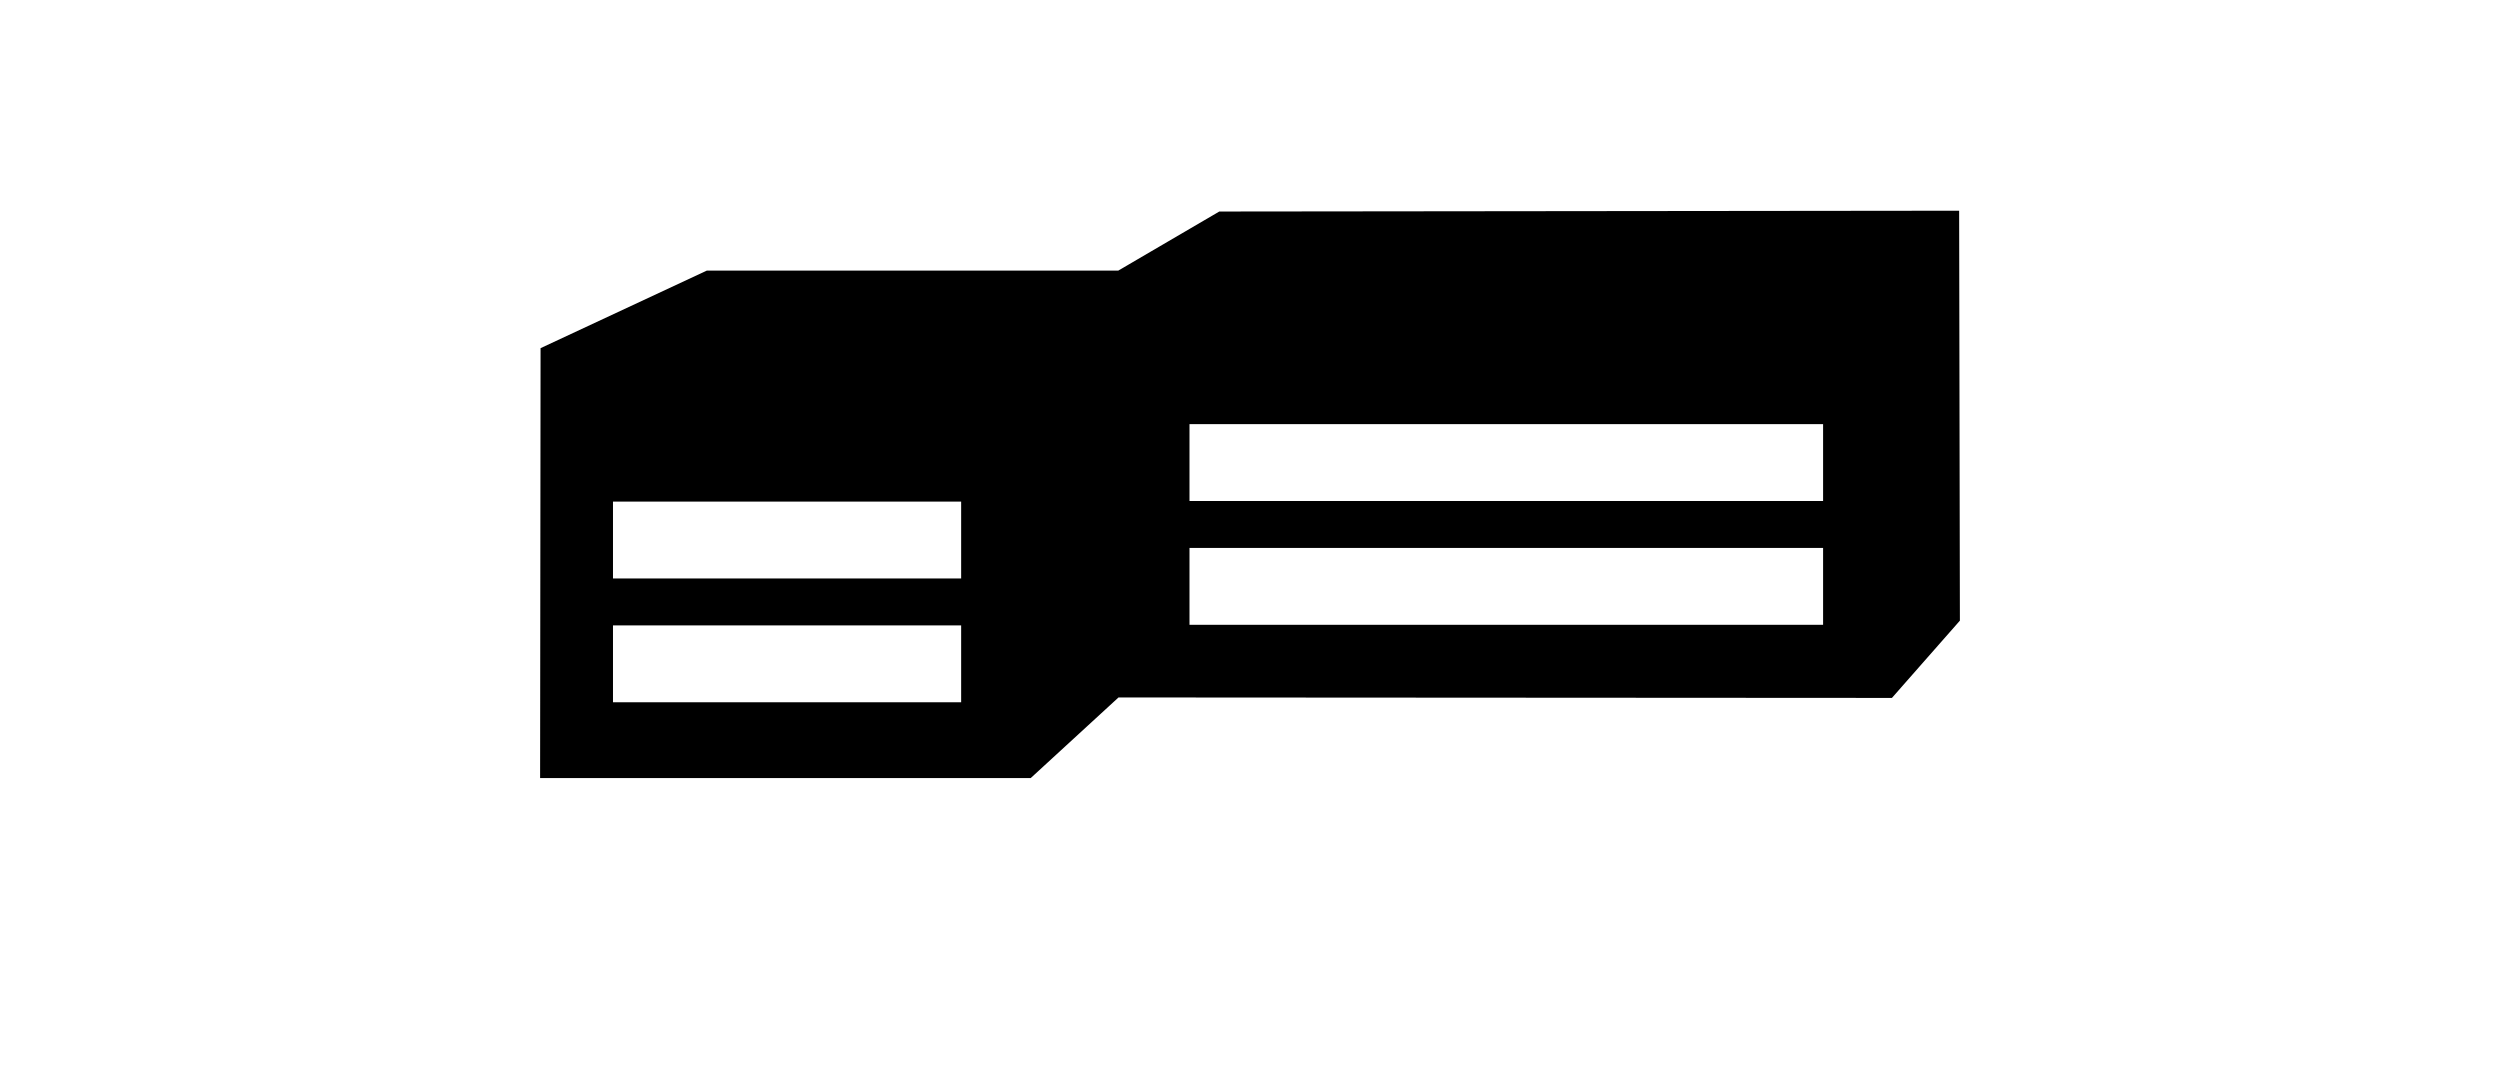 <?xml version="1.0" encoding="UTF-8"?> <svg xmlns="http://www.w3.org/2000/svg" xmlns:xlink="http://www.w3.org/1999/xlink" version="1.1" id="Ebene_1" x="0px" y="0px" width="700px" height="300px" viewBox="0 0 700 300" xml:space="preserve"> <g> <path d="M548.56,59l-207.163,0.226l-28.266,16.533h-115.2L151.359,97.48l-0.129,120.384h137.363l24.59-22.577l216.556,0.131 l19.031-21.638L548.56,59z M269.122,196.637h-97.485v-21.518h97.485V196.637z M269.122,161.973h-97.485V140.45h97.485V161.973z M510.465,174.95H333.058V153.43h177.407V174.95z M510.465,140.284H333.058v-21.52h177.407V140.284z"></path> </g> <g display="none"> <polygon display="inline" points="174.5,92.101 208.947,124.239 491.044,124.239 526.593,92.101 178.512,92.101 "></polygon> <polygon display="inline" points="207.735,140.881 152.178,217.191 547.822,217.191 491.784,140.881 "></polygon> </g> <g display="none"> <polygon display="inline" points="151.837,151.238 151.837,217.696 220.68,217.696 320.43,179.594 320.43,151.238 "></polygon> <polygon display="inline" points="151.837,135.028 151.837,68.57 220.68,68.57 320.43,106.672 320.43,135.028 "></polygon> <polygon display="inline" points="548.163,151.238 548.163,217.696 479.32,217.696 379.57,179.594 379.57,151.238 "></polygon> <polygon display="inline" points="548.163,135.028 548.163,68.57 479.32,68.57 379.57,106.672 379.57,135.028 "></polygon> </g> <path display="none" d="M511.902,165.112c-30.611-12.126-91.32-20.393-161.258-20.393c-69.796,0-130.391,8.231-161.063,20.318 l-6.198-28.449c28.132-14.958,92.417-25.42,167.262-25.42c75.014,0,139.419,10.504,167.455,25.519L511.902,165.112z M524.121,104.69 l2.761-12.662C506.684,70.71,435.297,54.871,350.27,54.756c-85.602-0.12-157.436,15.726-177.151,37.211l6.23,26.504 c25.928-15.047,92.591-25.763,170.817-25.763c78.116,0,144.718,10.683,170.732,25.697L524.121,104.69z M499.41,218.032l7.808-35.801 c-31.772-11.255-90.197-18.811-157.051-18.811c-66.711,0-125.036,7.519-156.849,18.738l7.819,35.873H499.41z"></path> <g display="none"> <polygon display="inline" points="548.39,143.289 548.39,217.019 441.425,217.019 441.425,106.717 "></polygon> <polyline display="inline" points="151.611,184.385 189.263,184.385 189.263,217.023 427.029,217.023 427.24,106.723 151.611,143.289 "></polyline> </g> <path display="none" d="M151.921,106.247l107.486-19.325l288.672,23.465v84.884l-288.672,22.088l-107.486-23.468V106.247z M205.344,191.131l54.063,11.046l190.184-13.111V133.16l-189.229-12.422l-55.017,8.419V191.131z"></path> <g display="none"> <polygon display="inline" points="151.617,147.6 151.67,193.889 398.664,216.855 548.383,192.877 548.383,147.6 "></polygon> <polygon display="inline" points="151.617,96.256 151.617,130.271 475.31,130.735 475.31,82.598 395.955,56.402 "></polygon> </g> <g display="none"> <path display="inline" d="M151.813,217.528h396.373V75.246H151.813V217.528z M236.168,179.371l-68.587,29.293V84.17l68.587,29.292 V179.371z M256.432,114.302h185.663v48.325h-89.894v16.699h-95.77V114.302z"></path> </g> <g> </g> <g> </g> <g> </g> <g> </g> <g> </g> <g> </g> <g> </g> <g> </g> <g> </g> <g> </g> <g> </g> <g> </g> <g> </g> <g> </g> <g> </g> </svg> 